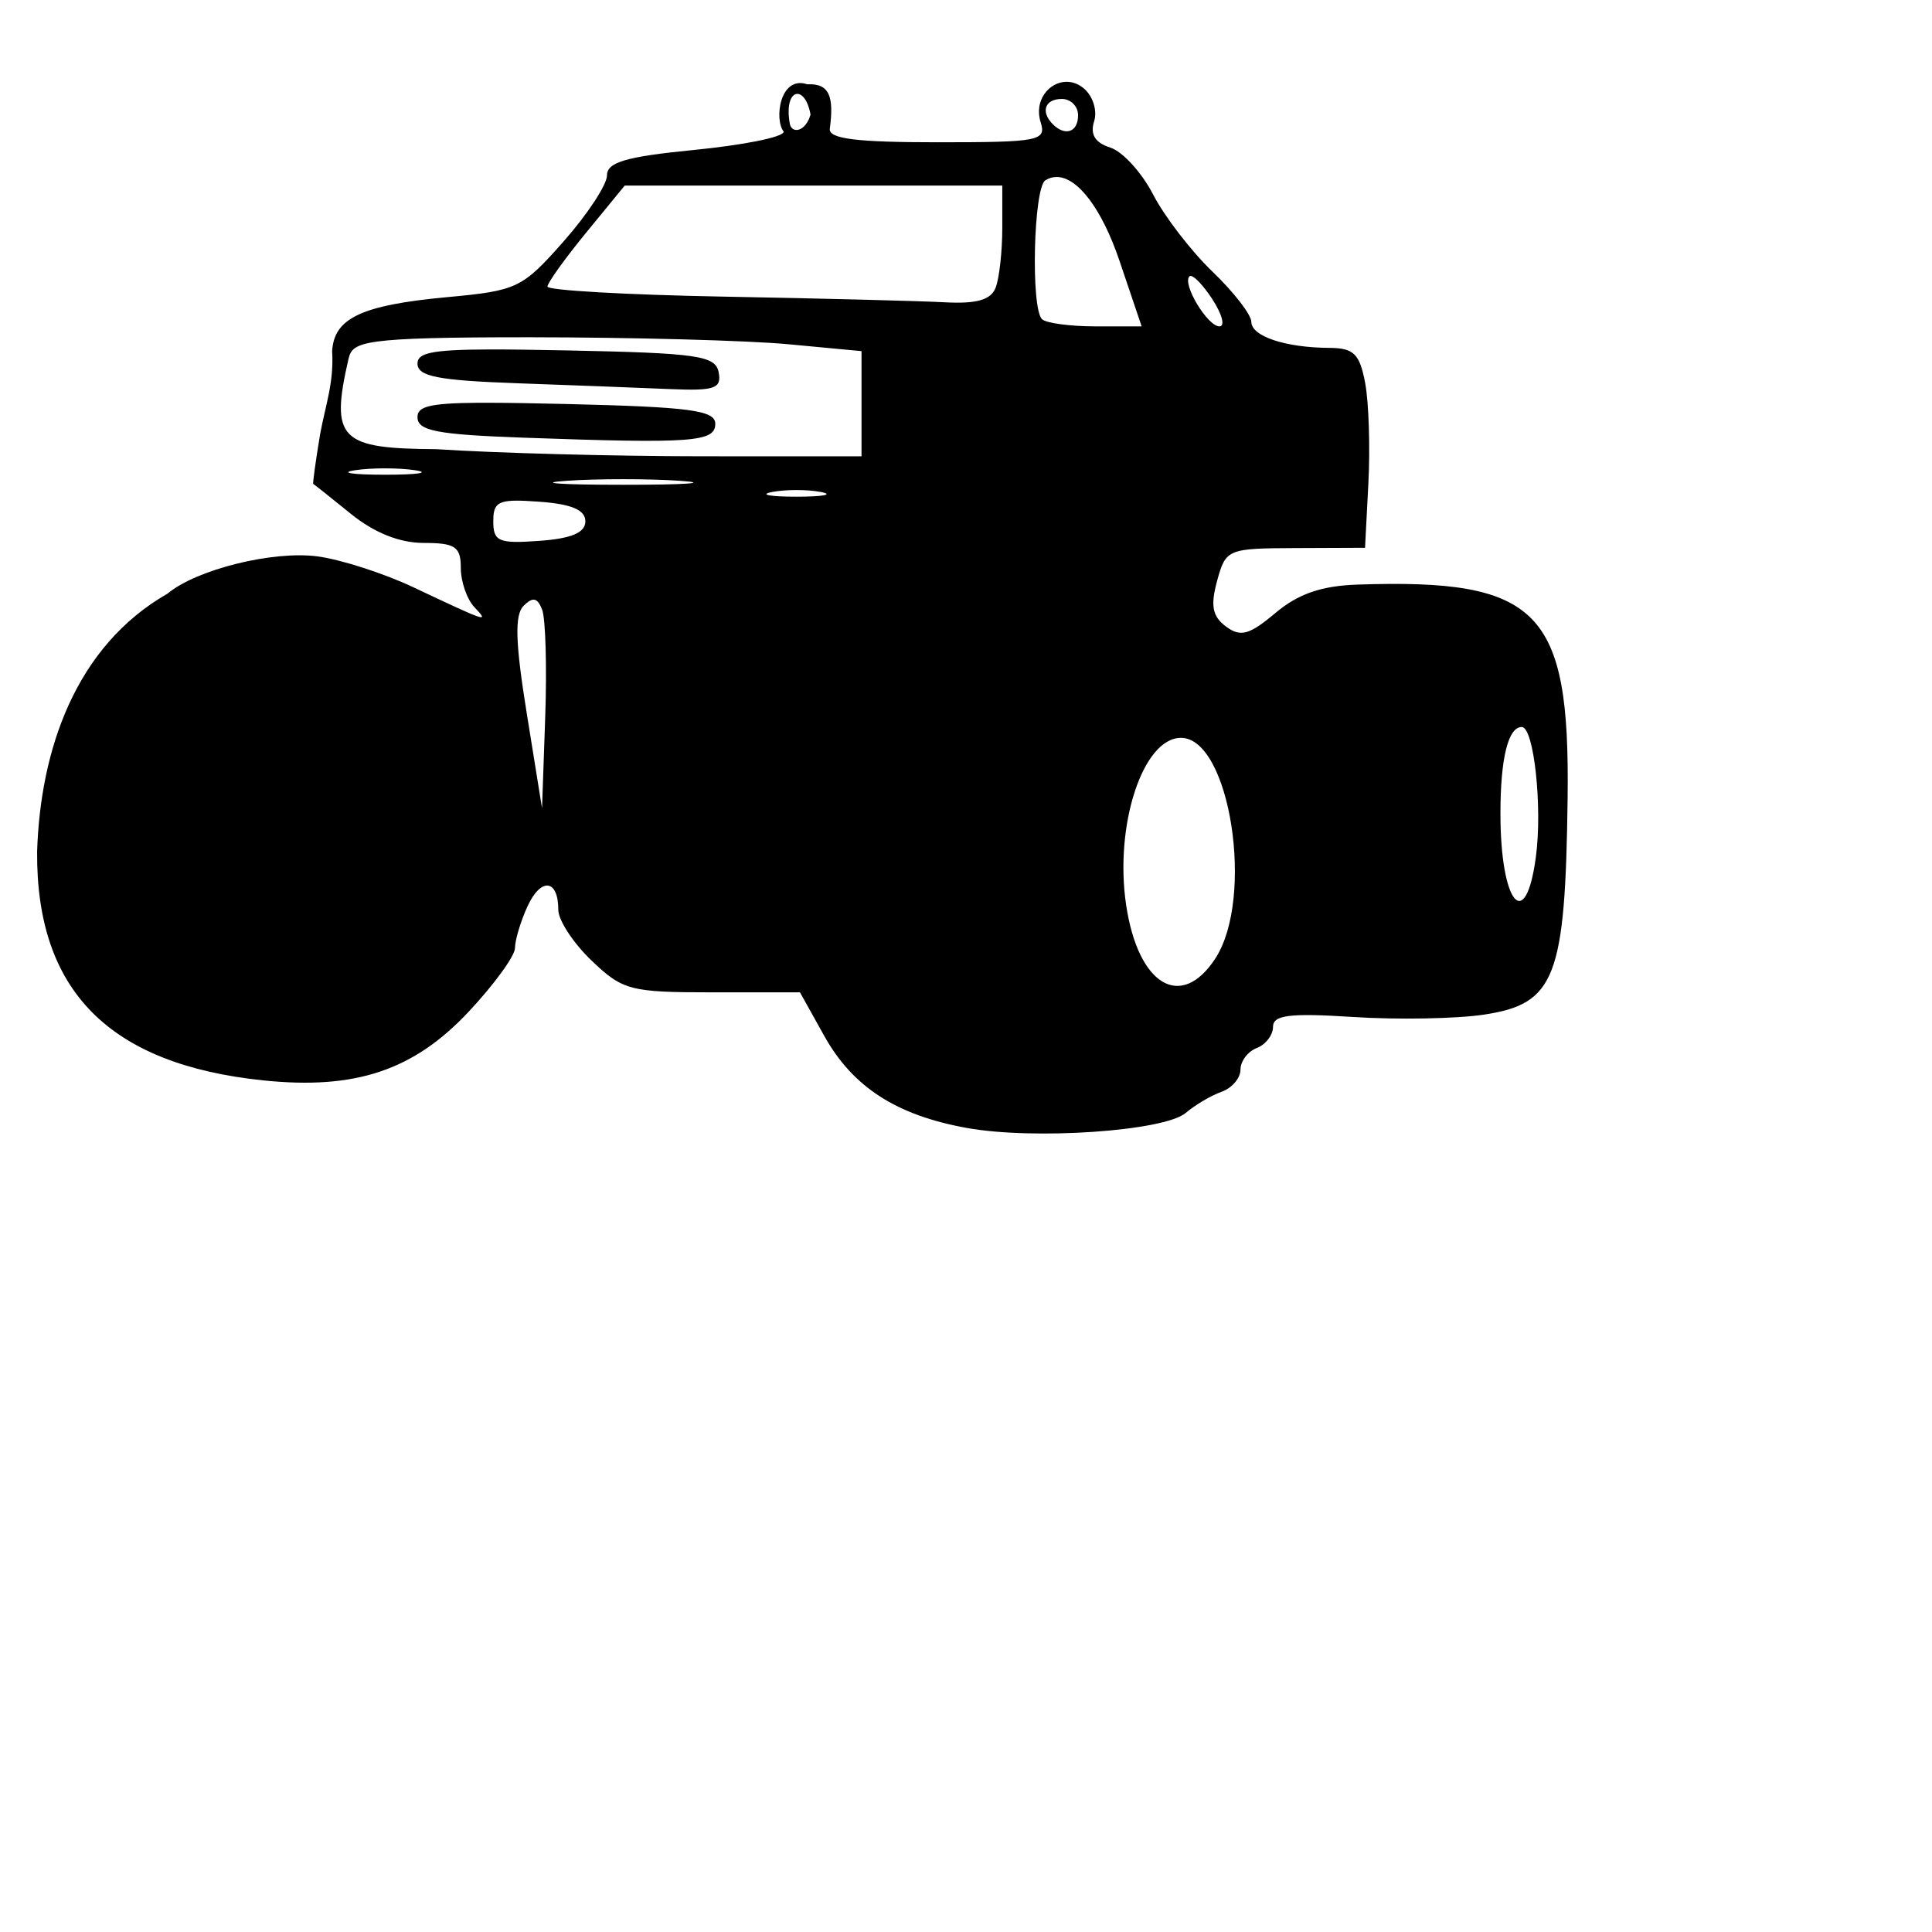 <?xml version="1.0" encoding="UTF-8" standalone="no"?>
<!-- Created with Inkscape (http://www.inkscape.org/) -->

<svg
   xmlns:dc="http://purl.org/dc/elements/1.1/"
   xmlns:cc="http://creativecommons.org/ns#"
   xmlns:rdf="http://www.w3.org/1999/02/22-rdf-syntax-ns#"
   xmlns:svg="http://www.w3.org/2000/svg"
   xmlns="http://www.w3.org/2000/svg"
   xmlns:sodipodi="http://sodipodi.sourceforge.net/DTD/sodipodi-0.dtd"
   xmlns:inkscape="http://www.inkscape.org/namespaces/inkscape"
   width="1080"
   height="1080"
   id="svg5277"
   version="1.1"
   inkscape:version="0.47 r22583"
   sodipodi:docname="New document 32">
  <defs
     id="defs5279">
    <inkscape:perspective
       sodipodi:type="inkscape:persp3d"
       inkscape:vp_x="0 : 526.18109 : 1"
       inkscape:vp_y="0 : 1000 : 0"
       inkscape:vp_z="744.09448 : 526.18109 : 1"
       inkscape:persp3d-origin="372.04724 : 350.78739 : 1"
       id="perspective5285" />
    <inkscape:perspective
       id="perspective5272"
       inkscape:persp3d-origin="0.5 : 0.33333333 : 1"
       inkscape:vp_z="1 : 0.5 : 1"
       inkscape:vp_y="0 : 1000 : 0"
       inkscape:vp_x="0 : 0.5 : 1"
       sodipodi:type="inkscape:persp3d" />
  </defs>
  <sodipodi:namedview
     id="base"
     pagecolor="#ffffff"
     bordercolor="#666666"
     borderopacity="1.0"
     inkscape:pageopacity="0.0"
     inkscape:pageshadow="2"
     inkscape:zoom="0.49497475"
     inkscape:cx="368.78431"
     inkscape:cy="830.43487"
     inkscape:document-units="px"
     inkscape:current-layer="layer1"
     showgrid="false"
     inkscape:window-width="1280"
     inkscape:window-height="780"
     inkscape:window-x="-8"
     inkscape:window-y="-8"
     inkscape:window-maximized="1" />
  <g
     inkscape:label="Layer 1"
     inkscape:groupmode="layer"
     id="layer1"
     transform="translate(0,27.638)">
    <path
       style="fill:#000000"
       d="m 596.094,45.719 c -9.714,0.11 -18.193,10.532 -14.375,22.562 3.32,10.461 -0.721,11.25 -57.625,11.25 -45.455,0 -60.948,-1.943 -60.219,-7.562 2.247,-17.306 0.268,-25.508 -12.625,-24.844 -15.3,-5.123 -18.59,19.654 -13.156,26.469 -0.062,3.192 -23.709,7.626 -50.344,10.25 -37.769,3.721 -48.437,6.832 -48.438,14.188 -2.4e-4,5.187 -10.901,21.787 -24.219,36.875 -23.144,26.221 -26.008,27.587 -65.031,31.188 -49.126,4.532 -63.238,12.164 -64.406,30.188 1.114,17.782 -3.831,30.459 -6.75,46.688 -2.489,14.982 -4.19,27.395 -3.781,27.562 0.409,0.167 9.83,7.636 20.906,16.625 13.124,10.651 27.339,16.344 40.844,16.344 17.588,0 20.719,2.121 20.719,13.938 0,7.658 3.401,17.526 7.562,21.938 8.385,8.888 7.91,8.721 -34.219,-11.156 -16.337,-7.708 -40.345,-15.444 -53.344,-17.188 -24.899,-3.34 -67.787,7.28 -83.906,20.781 -51.578,29.513 -71.142,87.425 -72.938,144.219 -0.597,77.724 40.152,118.967 126.406,127.906 51.578,5.345 84.153,-5.589 114.969,-38.531 14.15,-15.126 25.75,-31.062 25.75,-35.438 0,-4.375 3.121,-14.812 6.938,-23.188 7.49,-16.438 17.281,-15.427 17.281,1.781 0,5.839 8.347,18.596 18.562,28.375 17.421,16.675 21.62,17.781 67.562,17.781 l 48.969,0 13.5,24.219 c 15.981,28.718 40.3,44.456 79.781,51.594 37.602,6.798 110.423,1.783 122.406,-8.438 5.162,-4.403 14.142,-9.715 19.969,-11.781 5.827,-2.066 10.594,-7.633 10.594,-12.375 0,-4.742 4.1,-10.177 9.094,-12.094 4.994,-1.916 9.094,-7.245 9.094,-11.844 0,-6.62 9.331,-7.781 44.875,-5.5 24.692,1.585 57.537,1.002 72.969,-1.312 C 869.441,561.193 875.056,546.571 876.312,445.75 877.616,341.175 860.106,323.416 759,326.781 c -20.298,0.676 -33.299,5.162 -46.031,15.875 -14.606,12.291 -19.504,13.624 -27.656,7.562 -7.579,-5.635 -8.735,-11.635 -4.938,-25.531 4.852,-17.753 5.816,-18.151 43.812,-18.312 l 38.875,-0.156 1.875,-36.156 c 1.035,-19.886 0.237,-45.023 -1.781,-55.844 -3.061,-16.413 -6.372,-19.681 -20.031,-19.75 -24.554,-0.124 -43.625,-6.484 -43.625,-14.562 0,-3.953 -9.774,-16.589 -21.719,-28.062 C 665.836,140.37 650.905,120.962 644.594,108.719 638.283,96.475 627.51,84.675 620.656,82.5 612.138,79.796 609.289,75.142 611.625,67.781 c 1.892,-5.96 -0.709,-14.171 -5.812,-18.406 -3.102,-2.574 -6.481,-3.693 -9.719,-3.656 z M 445.375,52.5 c 2.864,-0.326 6.289,3.47 7.719,11.562 -2.857,9.866 -10.483,10.707 -11.562,5.219 -1.944,-10.751 0.598,-16.412 3.844,-16.781 z m 148.188,2.812 c 4.994,0 9.094,4.1 9.094,9.094 0,9.453 -7.16,11.997 -14.125,5.031 -6.966,-6.965 -4.422,-14.125 5.031,-14.125 z m -2.906,43.625 C 602.394,98.952 615.949,116.609 625.875,146 l 12.312,36.438 -25.844,0 c -14.209,0 -27.656,-1.812 -29.875,-4.031 -6.348,-6.348 -4.696,-73.545 1.906,-77.625 2.015,-1.245 4.108,-1.846 6.281,-1.844 z m -241.438,4.812 105.531,0 105.531,0 0,23.719 c 0,13.045 -1.666,28.015 -3.688,33.281 -2.662,6.938 -10.579,9.199 -28.75,8.219 -13.794,-0.744 -69.334,-2.153 -123.438,-3.156 -54.103,-1.003 -98.375,-3.522 -98.375,-5.594 0,-2.072 9.718,-15.632 21.594,-30.125 L 349.219,103.75 z m 316.438,50.5 c 2.167,0.209 7.137,5.501 11.969,12.875 5.522,8.428 7.352,15.312 4.062,15.312 -6.712,0 -20.973,-23.745 -16.781,-27.938 0.185,-0.185 0.441,-0.28 0.75,-0.25 z M 295.875,188.531 c 57.189,0.024 122.37,1.784 144.844,3.906 l 40.875,3.844 0,29.406 0,29.406 -89.312,-0.031 c -49.109,-0.017 -115.851,-1.819 -148.312,-3.969 -53.744,-0.358 -59.576,-5.265 -49.129,-50.571 2.381,-9.603 7.077,-12.027 101.036,-11.991 l 0,-5e-5 z m -22.031,6.812 c -33.29,0.073 -40.469,2.145 -40.469,7.875 0,7.202 11.311,9.437 56,11.031 30.797,1.099 69.129,2.559 85.188,3.25 24.909,1.072 28.921,-0.306 27.188,-9.344 -1.799,-9.376 -11.615,-10.791 -85.219,-12.281 -17.602,-0.356 -31.591,-0.556 -42.688,-0.531 z m -6.5,29.812 c -28.316,0.197 -33.969,2.37 -33.969,8.031 0,7.625 10.808,9.741 59.031,11.469 94.774,3.395 107.438,2.463 107.438,-7.75 0,-7.535 -14.15,-9.415 -83.219,-11.062 -17.953,-0.428 -32.143,-0.667 -43.312,-0.688 -2.094,-0.004 -4.081,-0.013 -5.969,0 z m -52.125,36.656 c 6.035,0 12.078,0.338 16.656,1.031 9.156,1.387 1.656,2.531 -16.656,2.531 -18.312,0 -25.781,-1.144 -16.625,-2.531 4.578,-0.694 10.59,-1.031 16.625,-1.031 z m 133.188,6.062 c 11.521,0 23.042,0.295 31.781,0.906 17.479,1.223 3.178,2.219 -31.781,2.219 -34.959,0 -49.261,-0.996 -31.781,-2.219 8.74,-0.611 20.261,-0.906 31.781,-0.906 z m 96.844,6.062 c 4.937,0 9.879,0.372 13.625,1.094 7.491,1.443 1.357,2.625 -13.625,2.625 -14.982,0 -21.116,-1.182 -13.625,-2.625 3.746,-0.721 8.688,-1.094 13.625,-1.094 z m -157.375,5.938 c 3.478,-0.064 7.939,0.182 13.625,0.594 18.006,1.303 25.719,4.583 25.719,10.938 0,6.355 -7.713,9.635 -25.719,10.938 -22.745,1.646 -25.75,0.381 -25.75,-10.938 0,-8.489 1.691,-11.338 12.125,-11.531 z m 10.344,55.344 c 1.92,-0.024 3.382,1.817 4.844,5.625 1.918,4.997 2.695,32.009 1.719,60.031 L 303,451.812 294.438,398.656 c -6.39,-39.625 -6.833,-54.917 -1.719,-60.031 2.237,-2.237 4.007,-3.387 5.5,-3.406 z m 552.469,71.188 c 6.772,0 11.624,44.705 7.875,72.656 -5.785,43.133 -19.812,25.984 -19.812,-24.219 0,-30.935 4.299,-48.438 11.938,-48.438 z m -190.531,6.062 c 27.44,0 41.342,89.579 19.156,123.438 -19.144,29.217 -43.074,14.853 -49.781,-29.875 -6.693,-44.637 9.32,-93.562 30.625,-93.562 z"
       transform="translate(0,-27.638)"
       id="path4766"
       sodipodi:nodetypes="csssccssssccsssssssccsssssscccsssssssscsssscccssssssssccccccsscccccsscccccsssscccsssccccccccccccsssscccsssscccsscccsscccsscccsssccccccscccscccccc" />
  </g>
</svg>
